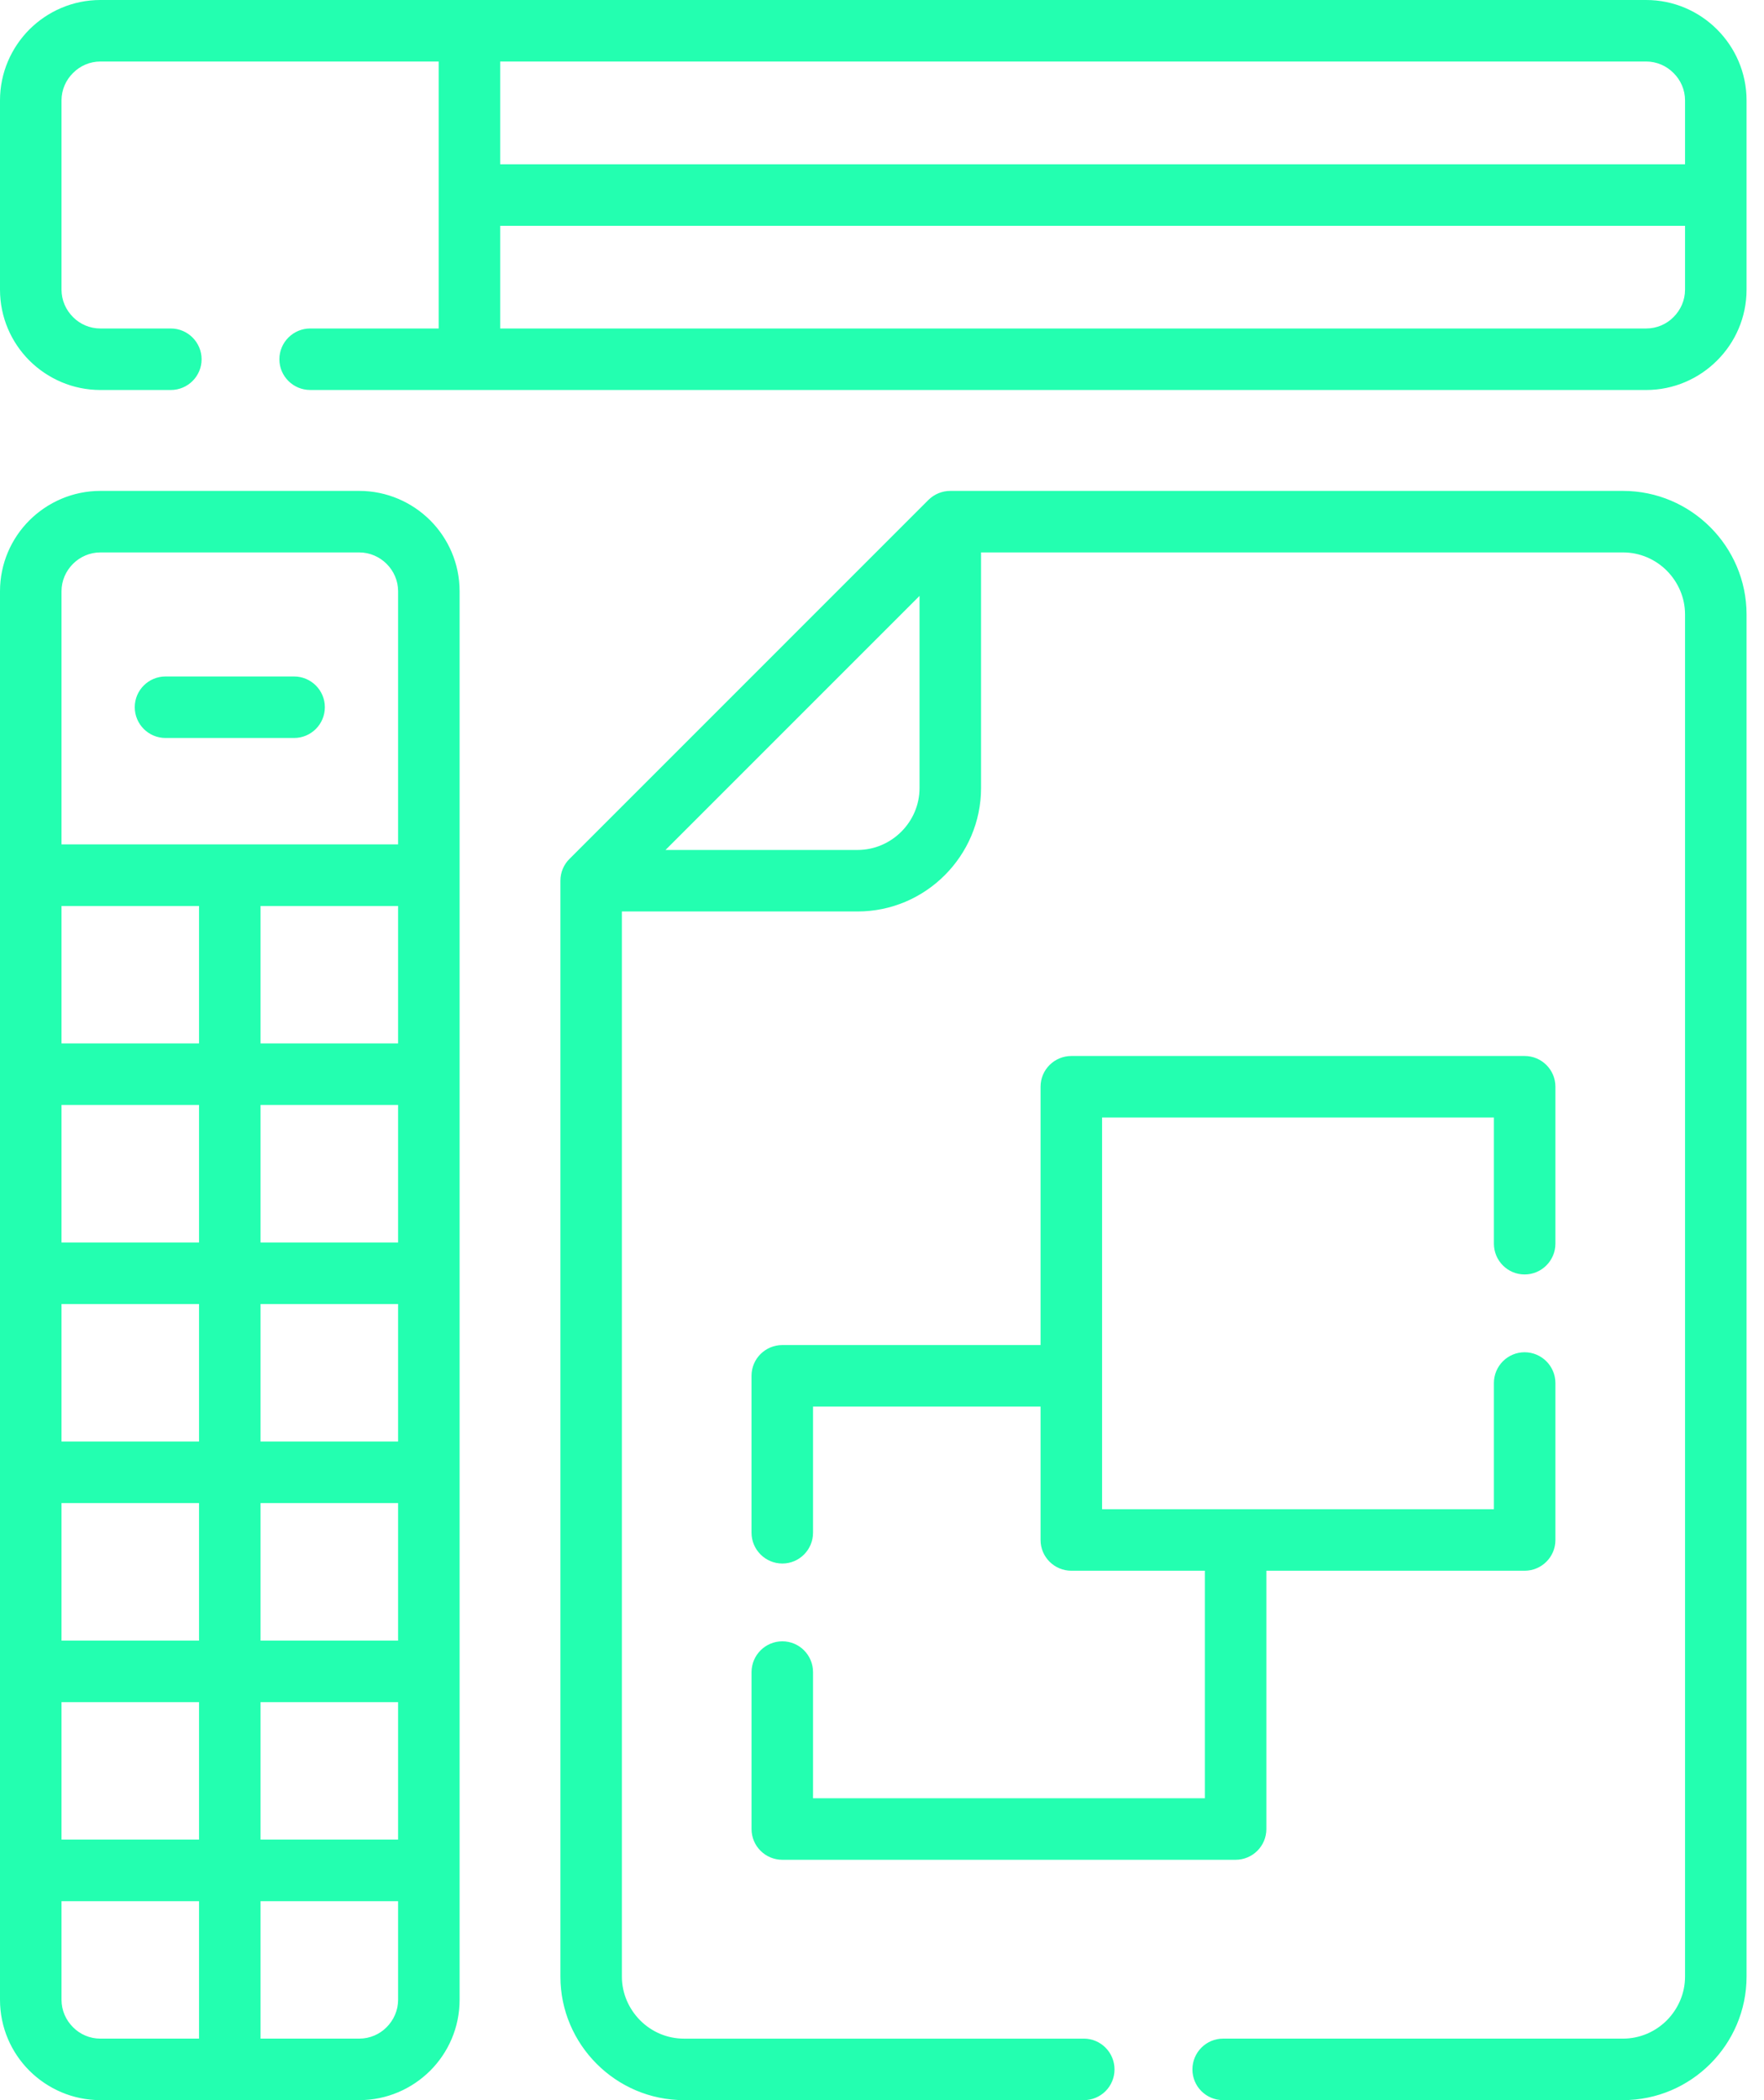 <?xml version="1.0" encoding="UTF-8"?> <svg xmlns="http://www.w3.org/2000/svg" width="84" height="100" viewBox="0 0 84 100" fill="none"> <path d="M51.611 97.071C52.419 97.071 53.072 97.73 53.072 98.538C53.072 99.347 52.419 100 51.611 100H32.571C30.949 100 29.482 99.341 28.413 98.272C27.35 97.209 26.686 95.737 26.686 94.12V41.939C26.686 41.529 26.852 41.158 27.123 40.893L44.214 23.801C44.502 23.519 44.879 23.375 45.249 23.375H77.284C78.906 23.375 80.373 24.034 81.442 25.102C82.505 26.165 83.169 27.638 83.169 29.255V94.12C83.169 95.737 82.505 97.21 81.442 98.273C80.373 99.341 78.906 100 77.284 100H58.244C57.435 100 56.782 99.347 56.782 98.538C56.782 97.73 57.435 97.071 58.244 97.071H77.284C78.097 97.071 78.834 96.739 79.371 96.202C79.903 95.665 80.24 94.928 80.24 94.12V29.255C80.24 28.447 79.903 27.71 79.371 27.173C78.834 26.636 78.097 26.304 77.284 26.304H46.717V37.521C46.717 39.138 46.052 40.61 44.989 41.673C43.921 42.742 42.454 43.401 40.831 43.401H29.614V94.121C29.614 94.929 29.952 95.665 30.484 96.202C31.021 96.74 31.757 97.072 32.571 97.072H51.611V97.071ZM14.771 18.569C13.963 18.569 13.304 17.916 13.304 17.108C13.304 16.299 13.963 15.641 14.771 15.641H20.889V2.929H4.778C4.274 2.929 3.809 3.139 3.477 3.477C3.139 3.809 2.929 4.274 2.929 4.778V13.792C2.929 14.301 3.139 14.761 3.477 15.098C3.809 15.436 4.274 15.641 4.778 15.641H8.133C8.941 15.641 9.6 16.3 9.6 17.108C9.6 17.916 8.941 18.57 8.133 18.57H4.778C3.466 18.57 2.27 18.032 1.401 17.169C0.537 16.305 0 15.109 0 13.792V4.778C0 3.466 0.537 2.27 1.401 1.401C2.27 0.537 3.466 0 4.778 0H78.391C79.703 0 80.899 0.537 81.763 1.401C82.632 2.27 83.169 3.466 83.169 4.778V13.792C83.169 15.109 82.632 16.305 81.763 17.169C80.899 18.032 79.703 18.57 78.391 18.57H14.771V18.569ZM23.818 15.641H78.391C78.895 15.641 79.36 15.436 79.692 15.098C80.03 14.76 80.24 14.301 80.24 13.791V10.752H23.818V15.641ZM80.24 7.823V4.778C80.24 4.274 80.03 3.809 79.692 3.477C79.36 3.139 78.894 2.929 78.391 2.929H23.818V7.823H80.24ZM71.138 65.856C71.138 65.048 71.791 64.389 72.6 64.389C73.408 64.389 74.067 65.048 74.067 65.856V73.331C74.067 74.139 73.408 74.792 72.6 74.792H60.303V87.094C60.303 87.903 59.644 88.556 58.836 88.556H37.255C36.446 88.556 35.788 87.903 35.788 87.094V79.62C35.788 78.811 36.446 78.153 37.255 78.153C38.063 78.153 38.716 78.811 38.716 79.62V85.627H57.374V74.792H51.018C50.21 74.792 49.551 74.139 49.551 73.331V66.975H38.716V72.982C38.716 73.79 38.063 74.449 37.255 74.449C36.446 74.449 35.787 73.79 35.787 72.982V65.507C35.787 64.699 36.446 64.046 37.255 64.046H49.551V51.744C49.551 50.935 50.21 50.282 51.018 50.282H72.6C73.408 50.282 74.067 50.935 74.067 51.744V59.218C74.067 60.026 73.408 60.685 72.6 60.685C71.791 60.685 71.138 60.026 71.138 59.218V53.211H52.48V71.864H71.138V65.856ZM7.884 35.14C7.075 35.14 6.417 34.487 6.417 33.673C6.417 32.864 7.075 32.211 7.884 32.211H14.002C14.81 32.211 15.469 32.865 15.469 33.673C15.469 34.487 14.81 35.14 14.002 35.14H7.884ZM12.407 43.14V49.684H18.957V43.14H12.407ZM18.957 52.613H12.407V59.163H18.957V52.613ZM18.957 62.092H12.407V68.641H18.957V62.092ZM18.957 71.57H12.407V78.12H18.957V71.57ZM18.957 81.049H12.407V87.593H18.957V81.049ZM18.957 90.527H12.407V97.071H17.107C17.611 97.071 18.076 96.866 18.409 96.529C18.746 96.191 18.957 95.731 18.957 95.222V90.527ZM9.478 97.071V90.527H2.929V95.222C2.929 95.731 3.139 96.191 3.477 96.528C3.809 96.866 4.274 97.071 4.778 97.071H9.478ZM2.929 87.593H9.478V81.049H2.929V87.593ZM2.929 78.12H9.478V71.57H2.929V78.12ZM2.929 68.641H9.478V62.092H2.929V68.641ZM2.929 59.163H9.478V52.613H2.929V59.163ZM2.929 49.684H9.478V43.14H2.929V49.684ZM2.929 40.206H18.957V28.153C18.957 27.644 18.746 27.184 18.409 26.847C18.076 26.515 17.611 26.304 17.107 26.304H4.778C4.274 26.304 3.809 26.515 3.477 26.847C3.139 27.185 2.929 27.644 2.929 28.153V40.206H2.929ZM4.778 23.375H17.108C18.42 23.375 19.616 23.912 20.485 24.776C21.348 25.64 21.886 26.835 21.886 28.153V95.222C21.886 96.54 21.349 97.736 20.485 98.599C19.616 99.463 18.42 100 17.108 100H4.778C3.466 100 2.27 99.463 1.401 98.599C0.537 97.736 0 96.54 0 95.222C0 72.866 0 50.509 0 28.153C0 26.835 0.537 25.64 1.401 24.776C2.27 23.912 3.466 23.375 4.778 23.375ZM43.788 28.374L31.691 40.472H40.832C41.645 40.472 42.382 40.139 42.919 39.602C43.456 39.065 43.788 38.329 43.788 37.521V28.374Z" fill="#23FFB0"></path> </svg> 